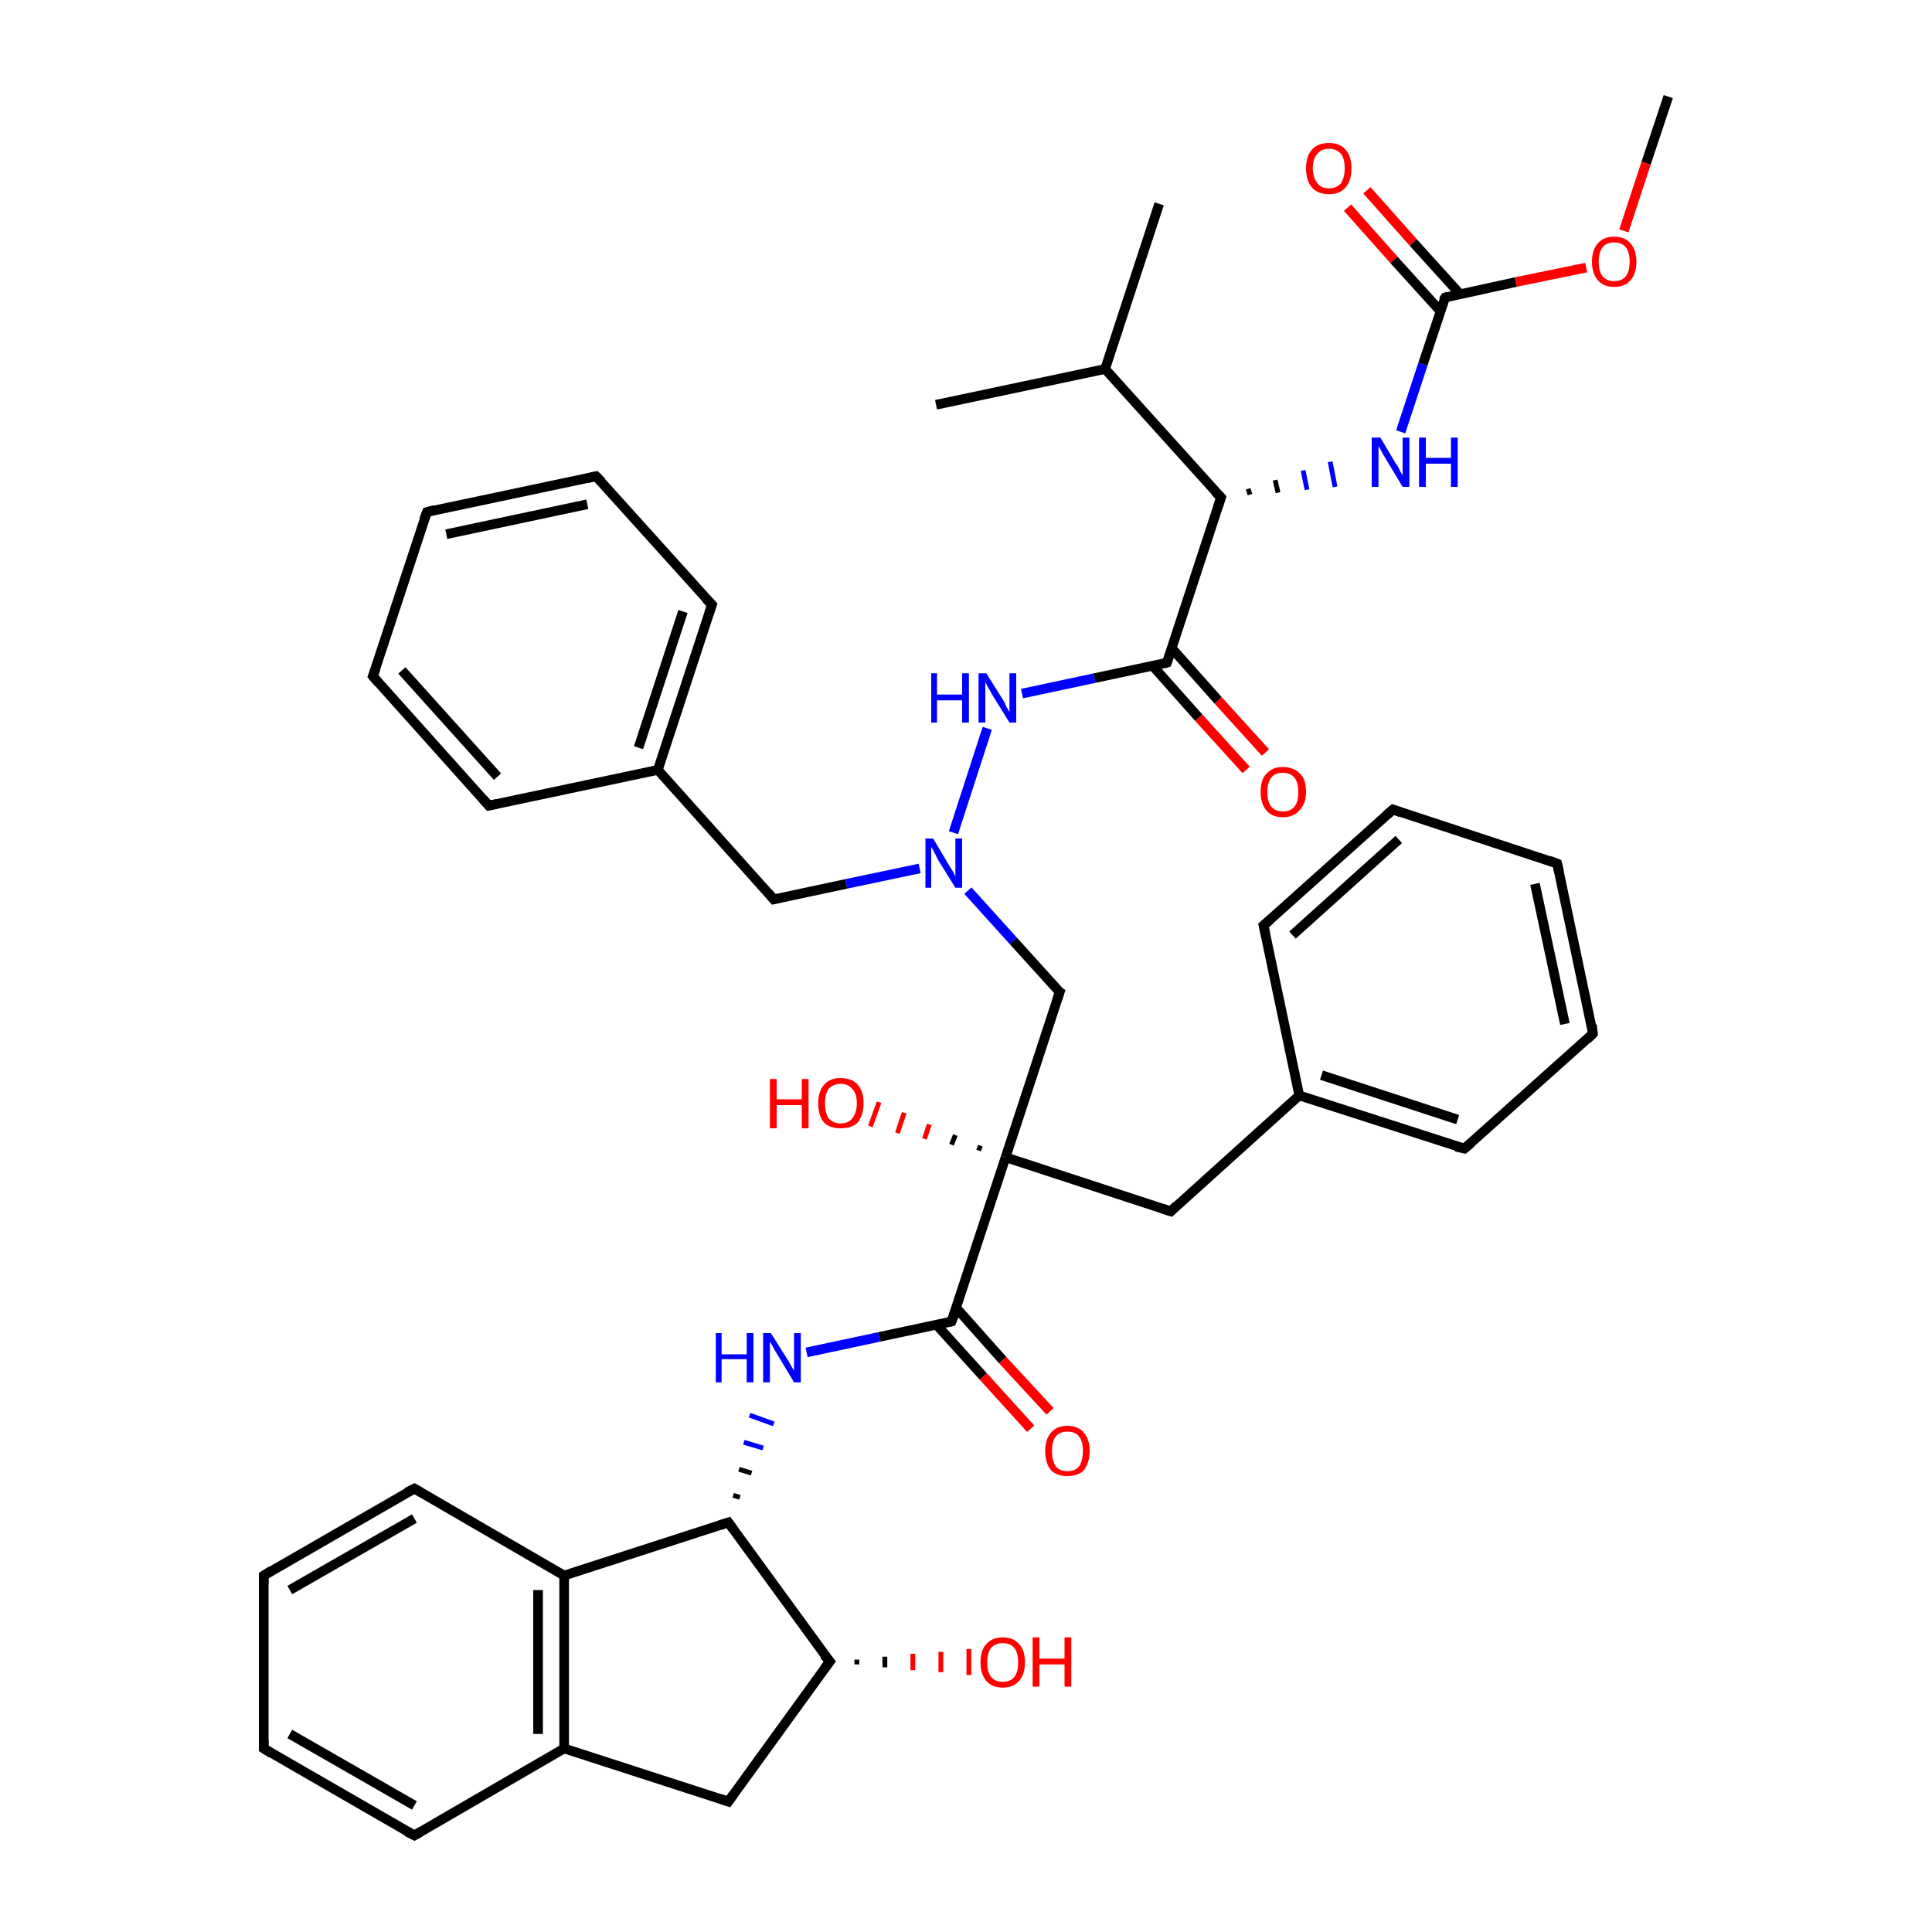 <?xml version='1.0' encoding='iso-8859-1'?>
<svg version='1.1' baseProfile='full'
              xmlns='http://www.w3.org/2000/svg'
                      xmlns:rdkit='http://www.rdkit.org/xml'
                      xmlns:xlink='http://www.w3.org/1999/xlink'
                  xml:space='preserve'
width='200px' height='200px' viewBox='0 0 200 200'>
<!-- END OF HEADER -->
<rect style='opacity:1.0;fill:#FFFFFF;stroke:none' width='200.0' height='200.0' x='0.0' y='0.0'> </rect>
<path class='bond-0 atom-0 atom-1' d='M 134.5,113.4 L 151.6,118.9' style='fill:none;fill-rule:evenodd;stroke:#000000;stroke-width:1.0px;stroke-linecap:butt;stroke-linejoin:miter;stroke-opacity:1' />
<path class='bond-0 atom-0 atom-1' d='M 136.8,111.3 L 150.9,115.9' style='fill:none;fill-rule:evenodd;stroke:#000000;stroke-width:1.0px;stroke-linecap:butt;stroke-linejoin:miter;stroke-opacity:1' />
<path class='bond-1 atom-0 atom-5' d='M 134.5,113.4 L 130.8,95.8' style='fill:none;fill-rule:evenodd;stroke:#000000;stroke-width:1.0px;stroke-linecap:butt;stroke-linejoin:miter;stroke-opacity:1' />
<path class='bond-2 atom-0 atom-17' d='M 134.5,113.4 L 121.2,125.4' style='fill:none;fill-rule:evenodd;stroke:#000000;stroke-width:1.0px;stroke-linecap:butt;stroke-linejoin:miter;stroke-opacity:1' />
<path class='bond-3 atom-1 atom-2' d='M 151.6,118.9 L 164.9,107.0' style='fill:none;fill-rule:evenodd;stroke:#000000;stroke-width:1.0px;stroke-linecap:butt;stroke-linejoin:miter;stroke-opacity:1' />
<path class='bond-4 atom-2 atom-3' d='M 164.9,107.0 L 161.2,89.4' style='fill:none;fill-rule:evenodd;stroke:#000000;stroke-width:1.0px;stroke-linecap:butt;stroke-linejoin:miter;stroke-opacity:1' />
<path class='bond-4 atom-2 atom-3' d='M 162.0,106.0 L 158.9,91.5' style='fill:none;fill-rule:evenodd;stroke:#000000;stroke-width:1.0px;stroke-linecap:butt;stroke-linejoin:miter;stroke-opacity:1' />
<path class='bond-5 atom-3 atom-4' d='M 161.2,89.4 L 144.2,83.8' style='fill:none;fill-rule:evenodd;stroke:#000000;stroke-width:1.0px;stroke-linecap:butt;stroke-linejoin:miter;stroke-opacity:1' />
<path class='bond-6 atom-4 atom-5' d='M 144.2,83.8 L 130.8,95.8' style='fill:none;fill-rule:evenodd;stroke:#000000;stroke-width:1.0px;stroke-linecap:butt;stroke-linejoin:miter;stroke-opacity:1' />
<path class='bond-6 atom-4 atom-5' d='M 144.8,86.9 L 133.8,96.8' style='fill:none;fill-rule:evenodd;stroke:#000000;stroke-width:1.0px;stroke-linecap:butt;stroke-linejoin:miter;stroke-opacity:1' />
<path class='bond-7 atom-6 atom-7' d='M 68.1,79.7 L 73.7,62.6' style='fill:none;fill-rule:evenodd;stroke:#000000;stroke-width:1.0px;stroke-linecap:butt;stroke-linejoin:miter;stroke-opacity:1' />
<path class='bond-7 atom-6 atom-7' d='M 66.1,77.4 L 70.7,63.3' style='fill:none;fill-rule:evenodd;stroke:#000000;stroke-width:1.0px;stroke-linecap:butt;stroke-linejoin:miter;stroke-opacity:1' />
<path class='bond-8 atom-6 atom-11' d='M 68.1,79.7 L 50.6,83.4' style='fill:none;fill-rule:evenodd;stroke:#000000;stroke-width:1.0px;stroke-linecap:butt;stroke-linejoin:miter;stroke-opacity:1' />
<path class='bond-9 atom-6 atom-12' d='M 68.1,79.7 L 80.1,93.1' style='fill:none;fill-rule:evenodd;stroke:#000000;stroke-width:1.0px;stroke-linecap:butt;stroke-linejoin:miter;stroke-opacity:1' />
<path class='bond-10 atom-7 atom-8' d='M 73.7,62.6 L 61.7,49.3' style='fill:none;fill-rule:evenodd;stroke:#000000;stroke-width:1.0px;stroke-linecap:butt;stroke-linejoin:miter;stroke-opacity:1' />
<path class='bond-11 atom-8 atom-9' d='M 61.7,49.3 L 44.2,53.0' style='fill:none;fill-rule:evenodd;stroke:#000000;stroke-width:1.0px;stroke-linecap:butt;stroke-linejoin:miter;stroke-opacity:1' />
<path class='bond-11 atom-8 atom-9' d='M 60.8,52.2 L 46.2,55.3' style='fill:none;fill-rule:evenodd;stroke:#000000;stroke-width:1.0px;stroke-linecap:butt;stroke-linejoin:miter;stroke-opacity:1' />
<path class='bond-12 atom-9 atom-10' d='M 44.2,53.0 L 38.6,70.0' style='fill:none;fill-rule:evenodd;stroke:#000000;stroke-width:1.0px;stroke-linecap:butt;stroke-linejoin:miter;stroke-opacity:1' />
<path class='bond-13 atom-10 atom-11' d='M 38.6,70.0 L 50.6,83.4' style='fill:none;fill-rule:evenodd;stroke:#000000;stroke-width:1.0px;stroke-linecap:butt;stroke-linejoin:miter;stroke-opacity:1' />
<path class='bond-13 atom-10 atom-11' d='M 41.6,69.4 L 51.5,80.4' style='fill:none;fill-rule:evenodd;stroke:#000000;stroke-width:1.0px;stroke-linecap:butt;stroke-linejoin:miter;stroke-opacity:1' />
<path class='bond-14 atom-12 atom-40' d='M 80.1,93.1 L 87.6,91.5' style='fill:none;fill-rule:evenodd;stroke:#000000;stroke-width:1.0px;stroke-linecap:butt;stroke-linejoin:miter;stroke-opacity:1' />
<path class='bond-14 atom-12 atom-40' d='M 87.6,91.5 L 95.2,89.9' style='fill:none;fill-rule:evenodd;stroke:#0000FF;stroke-width:1.0px;stroke-linecap:butt;stroke-linejoin:miter;stroke-opacity:1' />
<path class='bond-15 atom-13 atom-19' d='M 172.7,10.0 L 170.4,16.9' style='fill:none;fill-rule:evenodd;stroke:#000000;stroke-width:1.0px;stroke-linecap:butt;stroke-linejoin:miter;stroke-opacity:1' />
<path class='bond-15 atom-13 atom-19' d='M 170.4,16.9 L 168.1,23.9' style='fill:none;fill-rule:evenodd;stroke:#FF0000;stroke-width:1.0px;stroke-linecap:butt;stroke-linejoin:miter;stroke-opacity:1' />
<path class='bond-16 atom-14 atom-37' d='M 109.7,102.7 L 104.1,119.8' style='fill:none;fill-rule:evenodd;stroke:#000000;stroke-width:1.0px;stroke-linecap:butt;stroke-linejoin:miter;stroke-opacity:1' />
<path class='bond-17 atom-14 atom-40' d='M 109.7,102.7 L 104.9,97.4' style='fill:none;fill-rule:evenodd;stroke:#000000;stroke-width:1.0px;stroke-linecap:butt;stroke-linejoin:miter;stroke-opacity:1' />
<path class='bond-17 atom-14 atom-40' d='M 104.9,97.4 L 100.2,92.2' style='fill:none;fill-rule:evenodd;stroke:#0000FF;stroke-width:1.0px;stroke-linecap:butt;stroke-linejoin:miter;stroke-opacity:1' />
<path class='bond-18 atom-15 atom-31' d='M 141.5,19.7 L 146.3,25.1' style='fill:none;fill-rule:evenodd;stroke:#FF0000;stroke-width:1.0px;stroke-linecap:butt;stroke-linejoin:miter;stroke-opacity:1' />
<path class='bond-18 atom-15 atom-31' d='M 146.3,25.1 L 151.1,30.4' style='fill:none;fill-rule:evenodd;stroke:#000000;stroke-width:1.0px;stroke-linecap:butt;stroke-linejoin:miter;stroke-opacity:1' />
<path class='bond-18 atom-15 atom-31' d='M 139.5,21.5 L 144.3,26.9' style='fill:none;fill-rule:evenodd;stroke:#FF0000;stroke-width:1.0px;stroke-linecap:butt;stroke-linejoin:miter;stroke-opacity:1' />
<path class='bond-18 atom-15 atom-31' d='M 144.3,26.9 L 149.1,32.2' style='fill:none;fill-rule:evenodd;stroke:#000000;stroke-width:1.0px;stroke-linecap:butt;stroke-linejoin:miter;stroke-opacity:1' />
<path class='bond-19 atom-16 atom-31' d='M 145.0,44.7 L 147.3,37.7' style='fill:none;fill-rule:evenodd;stroke:#0000FF;stroke-width:1.0px;stroke-linecap:butt;stroke-linejoin:miter;stroke-opacity:1' />
<path class='bond-19 atom-16 atom-31' d='M 147.3,37.7 L 149.6,30.8' style='fill:none;fill-rule:evenodd;stroke:#000000;stroke-width:1.0px;stroke-linecap:butt;stroke-linejoin:miter;stroke-opacity:1' />
<path class='bond-20 atom-34 atom-16' d='M 129.4,51.2 L 129.2,50.6' style='fill:none;fill-rule:evenodd;stroke:#000000;stroke-width:0.5px;stroke-linecap:butt;stroke-linejoin:miter;stroke-opacity:1' />
<path class='bond-20 atom-34 atom-16' d='M 132.3,51.0 L 132.0,49.7' style='fill:none;fill-rule:evenodd;stroke:#000000;stroke-width:0.5px;stroke-linecap:butt;stroke-linejoin:miter;stroke-opacity:1' />
<path class='bond-20 atom-34 atom-16' d='M 135.3,50.7 L 134.9,48.7' style='fill:none;fill-rule:evenodd;stroke:#0000FF;stroke-width:0.5px;stroke-linecap:butt;stroke-linejoin:miter;stroke-opacity:1' />
<path class='bond-20 atom-34 atom-16' d='M 138.2,50.4 L 137.7,47.8' style='fill:none;fill-rule:evenodd;stroke:#0000FF;stroke-width:0.5px;stroke-linecap:butt;stroke-linejoin:miter;stroke-opacity:1' />
<path class='bond-21 atom-17 atom-37' d='M 121.2,125.4 L 104.1,119.8' style='fill:none;fill-rule:evenodd;stroke:#000000;stroke-width:1.0px;stroke-linecap:butt;stroke-linejoin:miter;stroke-opacity:1' />
<path class='bond-22 atom-37 atom-18' d='M 101.3,119.1 L 101.5,118.6' style='fill:none;fill-rule:evenodd;stroke:#000000;stroke-width:0.5px;stroke-linecap:butt;stroke-linejoin:miter;stroke-opacity:1' />
<path class='bond-22 atom-37 atom-18' d='M 98.5,118.5 L 98.9,117.5' style='fill:none;fill-rule:evenodd;stroke:#000000;stroke-width:0.5px;stroke-linecap:butt;stroke-linejoin:miter;stroke-opacity:1' />
<path class='bond-22 atom-37 atom-18' d='M 95.7,117.9 L 96.2,116.4' style='fill:none;fill-rule:evenodd;stroke:#FF0000;stroke-width:0.5px;stroke-linecap:butt;stroke-linejoin:miter;stroke-opacity:1' />
<path class='bond-22 atom-37 atom-18' d='M 92.9,117.3 L 93.6,115.2' style='fill:none;fill-rule:evenodd;stroke:#FF0000;stroke-width:0.5px;stroke-linecap:butt;stroke-linejoin:miter;stroke-opacity:1' />
<path class='bond-22 atom-37 atom-18' d='M 90.1,116.6 L 91.0,114.1' style='fill:none;fill-rule:evenodd;stroke:#FF0000;stroke-width:0.5px;stroke-linecap:butt;stroke-linejoin:miter;stroke-opacity:1' />
<path class='bond-23 atom-19 atom-31' d='M 164.2,27.7 L 156.9,29.2' style='fill:none;fill-rule:evenodd;stroke:#FF0000;stroke-width:1.0px;stroke-linecap:butt;stroke-linejoin:miter;stroke-opacity:1' />
<path class='bond-23 atom-19 atom-31' d='M 156.9,29.2 L 149.6,30.8' style='fill:none;fill-rule:evenodd;stroke:#000000;stroke-width:1.0px;stroke-linecap:butt;stroke-linejoin:miter;stroke-opacity:1' />
<path class='bond-24 atom-20 atom-21' d='M 97.0,137.2 L 101.8,142.5' style='fill:none;fill-rule:evenodd;stroke:#000000;stroke-width:1.0px;stroke-linecap:butt;stroke-linejoin:miter;stroke-opacity:1' />
<path class='bond-24 atom-20 atom-21' d='M 101.8,142.5 L 106.7,147.9' style='fill:none;fill-rule:evenodd;stroke:#FF0000;stroke-width:1.0px;stroke-linecap:butt;stroke-linejoin:miter;stroke-opacity:1' />
<path class='bond-24 atom-20 atom-21' d='M 99.0,135.4 L 103.8,140.8' style='fill:none;fill-rule:evenodd;stroke:#000000;stroke-width:1.0px;stroke-linecap:butt;stroke-linejoin:miter;stroke-opacity:1' />
<path class='bond-24 atom-20 atom-21' d='M 103.8,140.8 L 108.7,146.1' style='fill:none;fill-rule:evenodd;stroke:#FF0000;stroke-width:1.0px;stroke-linecap:butt;stroke-linejoin:miter;stroke-opacity:1' />
<path class='bond-25 atom-20 atom-22' d='M 98.5,136.8 L 91.0,138.4' style='fill:none;fill-rule:evenodd;stroke:#000000;stroke-width:1.0px;stroke-linecap:butt;stroke-linejoin:miter;stroke-opacity:1' />
<path class='bond-25 atom-20 atom-22' d='M 91.0,138.4 L 83.5,140.0' style='fill:none;fill-rule:evenodd;stroke:#0000FF;stroke-width:1.0px;stroke-linecap:butt;stroke-linejoin:miter;stroke-opacity:1' />
<path class='bond-26 atom-20 atom-37' d='M 98.5,136.8 L 104.1,119.8' style='fill:none;fill-rule:evenodd;stroke:#000000;stroke-width:1.0px;stroke-linecap:butt;stroke-linejoin:miter;stroke-opacity:1' />
<path class='bond-27 atom-23 atom-22' d='M 76.6,155.0 L 75.9,154.8' style='fill:none;fill-rule:evenodd;stroke:#000000;stroke-width:0.5px;stroke-linecap:butt;stroke-linejoin:miter;stroke-opacity:1' />
<path class='bond-27 atom-23 atom-22' d='M 77.8,152.5 L 76.5,152.1' style='fill:none;fill-rule:evenodd;stroke:#000000;stroke-width:0.5px;stroke-linecap:butt;stroke-linejoin:miter;stroke-opacity:1' />
<path class='bond-27 atom-23 atom-22' d='M 79.0,149.9 L 77.0,149.3' style='fill:none;fill-rule:evenodd;stroke:#0000FF;stroke-width:0.5px;stroke-linecap:butt;stroke-linejoin:miter;stroke-opacity:1' />
<path class='bond-27 atom-23 atom-22' d='M 80.1,147.4 L 77.6,146.5' style='fill:none;fill-rule:evenodd;stroke:#0000FF;stroke-width:0.5px;stroke-linecap:butt;stroke-linejoin:miter;stroke-opacity:1' />
<path class='bond-28 atom-23 atom-24' d='M 75.4,157.6 L 58.4,163.1' style='fill:none;fill-rule:evenodd;stroke:#000000;stroke-width:1.0px;stroke-linecap:butt;stroke-linejoin:miter;stroke-opacity:1' />
<path class='bond-29 atom-23 atom-29' d='M 75.4,157.6 L 85.9,172.0' style='fill:none;fill-rule:evenodd;stroke:#000000;stroke-width:1.0px;stroke-linecap:butt;stroke-linejoin:miter;stroke-opacity:1' />
<path class='bond-30 atom-24 atom-25' d='M 58.4,163.1 L 58.4,181.0' style='fill:none;fill-rule:evenodd;stroke:#000000;stroke-width:1.0px;stroke-linecap:butt;stroke-linejoin:miter;stroke-opacity:1' />
<path class='bond-30 atom-24 atom-25' d='M 55.7,164.6 L 55.7,179.5' style='fill:none;fill-rule:evenodd;stroke:#000000;stroke-width:1.0px;stroke-linecap:butt;stroke-linejoin:miter;stroke-opacity:1' />
<path class='bond-31 atom-24 atom-26' d='M 58.4,163.1 L 42.9,154.1' style='fill:none;fill-rule:evenodd;stroke:#000000;stroke-width:1.0px;stroke-linecap:butt;stroke-linejoin:miter;stroke-opacity:1' />
<path class='bond-32 atom-25 atom-32' d='M 58.4,181.0 L 42.9,190.0' style='fill:none;fill-rule:evenodd;stroke:#000000;stroke-width:1.0px;stroke-linecap:butt;stroke-linejoin:miter;stroke-opacity:1' />
<path class='bond-33 atom-25 atom-33' d='M 58.4,181.0 L 75.4,186.5' style='fill:none;fill-rule:evenodd;stroke:#000000;stroke-width:1.0px;stroke-linecap:butt;stroke-linejoin:miter;stroke-opacity:1' />
<path class='bond-34 atom-26 atom-27' d='M 42.9,154.1 L 27.3,163.1' style='fill:none;fill-rule:evenodd;stroke:#000000;stroke-width:1.0px;stroke-linecap:butt;stroke-linejoin:miter;stroke-opacity:1' />
<path class='bond-34 atom-26 atom-27' d='M 42.9,157.2 L 30.0,164.6' style='fill:none;fill-rule:evenodd;stroke:#000000;stroke-width:1.0px;stroke-linecap:butt;stroke-linejoin:miter;stroke-opacity:1' />
<path class='bond-35 atom-27 atom-28' d='M 27.3,163.1 L 27.3,181.0' style='fill:none;fill-rule:evenodd;stroke:#000000;stroke-width:1.0px;stroke-linecap:butt;stroke-linejoin:miter;stroke-opacity:1' />
<path class='bond-36 atom-28 atom-32' d='M 27.3,181.0 L 42.9,190.0' style='fill:none;fill-rule:evenodd;stroke:#000000;stroke-width:1.0px;stroke-linecap:butt;stroke-linejoin:miter;stroke-opacity:1' />
<path class='bond-36 atom-28 atom-32' d='M 30.0,179.5 L 42.9,186.9' style='fill:none;fill-rule:evenodd;stroke:#000000;stroke-width:1.0px;stroke-linecap:butt;stroke-linejoin:miter;stroke-opacity:1' />
<path class='bond-37 atom-29 atom-30' d='M 88.7,171.8 L 88.7,172.3' style='fill:none;fill-rule:evenodd;stroke:#000000;stroke-width:0.5px;stroke-linecap:butt;stroke-linejoin:miter;stroke-opacity:1' />
<path class='bond-37 atom-29 atom-30' d='M 91.6,171.5 L 91.6,172.6' style='fill:none;fill-rule:evenodd;stroke:#000000;stroke-width:0.5px;stroke-linecap:butt;stroke-linejoin:miter;stroke-opacity:1' />
<path class='bond-37 atom-29 atom-30' d='M 94.5,171.2 L 94.5,172.9' style='fill:none;fill-rule:evenodd;stroke:#FF0000;stroke-width:0.5px;stroke-linecap:butt;stroke-linejoin:miter;stroke-opacity:1' />
<path class='bond-37 atom-29 atom-30' d='M 97.4,171.0 L 97.4,173.1' style='fill:none;fill-rule:evenodd;stroke:#FF0000;stroke-width:0.5px;stroke-linecap:butt;stroke-linejoin:miter;stroke-opacity:1' />
<path class='bond-37 atom-29 atom-30' d='M 100.3,170.7 L 100.3,173.4' style='fill:none;fill-rule:evenodd;stroke:#FF0000;stroke-width:0.5px;stroke-linecap:butt;stroke-linejoin:miter;stroke-opacity:1' />
<path class='bond-38 atom-29 atom-33' d='M 85.9,172.0 L 75.4,186.5' style='fill:none;fill-rule:evenodd;stroke:#000000;stroke-width:1.0px;stroke-linecap:butt;stroke-linejoin:miter;stroke-opacity:1' />
<path class='bond-39 atom-34 atom-35' d='M 126.4,51.5 L 114.4,38.2' style='fill:none;fill-rule:evenodd;stroke:#000000;stroke-width:1.0px;stroke-linecap:butt;stroke-linejoin:miter;stroke-opacity:1' />
<path class='bond-40 atom-34 atom-39' d='M 126.4,51.5 L 120.8,68.6' style='fill:none;fill-rule:evenodd;stroke:#000000;stroke-width:1.0px;stroke-linecap:butt;stroke-linejoin:miter;stroke-opacity:1' />
<path class='bond-41 atom-35 atom-36' d='M 114.4,38.2 L 120.0,21.1' style='fill:none;fill-rule:evenodd;stroke:#000000;stroke-width:1.0px;stroke-linecap:butt;stroke-linejoin:miter;stroke-opacity:1' />
<path class='bond-42 atom-35 atom-38' d='M 114.4,38.2 L 96.9,41.9' style='fill:none;fill-rule:evenodd;stroke:#000000;stroke-width:1.0px;stroke-linecap:butt;stroke-linejoin:miter;stroke-opacity:1' />
<path class='bond-43 atom-39 atom-41' d='M 119.3,68.9 L 124.1,74.3' style='fill:none;fill-rule:evenodd;stroke:#000000;stroke-width:1.0px;stroke-linecap:butt;stroke-linejoin:miter;stroke-opacity:1' />
<path class='bond-43 atom-39 atom-41' d='M 124.1,74.3 L 129.0,79.7' style='fill:none;fill-rule:evenodd;stroke:#FF0000;stroke-width:1.0px;stroke-linecap:butt;stroke-linejoin:miter;stroke-opacity:1' />
<path class='bond-43 atom-39 atom-41' d='M 121.3,67.1 L 126.1,72.5' style='fill:none;fill-rule:evenodd;stroke:#000000;stroke-width:1.0px;stroke-linecap:butt;stroke-linejoin:miter;stroke-opacity:1' />
<path class='bond-43 atom-39 atom-41' d='M 126.1,72.5 L 131.0,77.9' style='fill:none;fill-rule:evenodd;stroke:#FF0000;stroke-width:1.0px;stroke-linecap:butt;stroke-linejoin:miter;stroke-opacity:1' />
<path class='bond-44 atom-39 atom-42' d='M 120.8,68.6 L 113.3,70.2' style='fill:none;fill-rule:evenodd;stroke:#000000;stroke-width:1.0px;stroke-linecap:butt;stroke-linejoin:miter;stroke-opacity:1' />
<path class='bond-44 atom-39 atom-42' d='M 113.3,70.2 L 105.8,71.8' style='fill:none;fill-rule:evenodd;stroke:#0000FF;stroke-width:1.0px;stroke-linecap:butt;stroke-linejoin:miter;stroke-opacity:1' />
<path class='bond-45 atom-40 atom-42' d='M 98.7,86.2 L 102.2,75.4' style='fill:none;fill-rule:evenodd;stroke:#0000FF;stroke-width:1.0px;stroke-linecap:butt;stroke-linejoin:miter;stroke-opacity:1' />
<path d='M 150.7,118.7 L 151.6,118.9 L 152.3,118.3' style='fill:none;stroke:#000000;stroke-width:1.0px;stroke-linecap:butt;stroke-linejoin:miter;stroke-miterlimit:10;stroke-opacity:1;' />
<path d='M 164.3,107.6 L 164.9,107.0 L 164.8,106.1' style='fill:none;stroke:#000000;stroke-width:1.0px;stroke-linecap:butt;stroke-linejoin:miter;stroke-miterlimit:10;stroke-opacity:1;' />
<path d='M 161.4,90.3 L 161.2,89.4 L 160.4,89.1' style='fill:none;stroke:#000000;stroke-width:1.0px;stroke-linecap:butt;stroke-linejoin:miter;stroke-miterlimit:10;stroke-opacity:1;' />
<path d='M 145.0,84.1 L 144.2,83.8 L 143.5,84.4' style='fill:none;stroke:#000000;stroke-width:1.0px;stroke-linecap:butt;stroke-linejoin:miter;stroke-miterlimit:10;stroke-opacity:1;' />
<path d='M 131.0,96.7 L 130.8,95.8 L 131.5,95.2' style='fill:none;stroke:#000000;stroke-width:1.0px;stroke-linecap:butt;stroke-linejoin:miter;stroke-miterlimit:10;stroke-opacity:1;' />
<path d='M 73.4,63.5 L 73.7,62.6 L 73.1,62.0' style='fill:none;stroke:#000000;stroke-width:1.0px;stroke-linecap:butt;stroke-linejoin:miter;stroke-miterlimit:10;stroke-opacity:1;' />
<path d='M 62.3,49.9 L 61.7,49.3 L 60.8,49.5' style='fill:none;stroke:#000000;stroke-width:1.0px;stroke-linecap:butt;stroke-linejoin:miter;stroke-miterlimit:10;stroke-opacity:1;' />
<path d='M 45.0,52.8 L 44.2,53.0 L 43.9,53.8' style='fill:none;stroke:#000000;stroke-width:1.0px;stroke-linecap:butt;stroke-linejoin:miter;stroke-miterlimit:10;stroke-opacity:1;' />
<path d='M 38.9,69.2 L 38.6,70.0 L 39.2,70.7' style='fill:none;stroke:#000000;stroke-width:1.0px;stroke-linecap:butt;stroke-linejoin:miter;stroke-miterlimit:10;stroke-opacity:1;' />
<path d='M 51.5,83.2 L 50.6,83.4 L 50.0,82.7' style='fill:none;stroke:#000000;stroke-width:1.0px;stroke-linecap:butt;stroke-linejoin:miter;stroke-miterlimit:10;stroke-opacity:1;' />
<path d='M 79.5,92.4 L 80.1,93.1 L 80.5,93.0' style='fill:none;stroke:#000000;stroke-width:1.0px;stroke-linecap:butt;stroke-linejoin:miter;stroke-miterlimit:10;stroke-opacity:1;' />
<path d='M 109.4,103.6 L 109.7,102.7 L 109.4,102.5' style='fill:none;stroke:#000000;stroke-width:1.0px;stroke-linecap:butt;stroke-linejoin:miter;stroke-miterlimit:10;stroke-opacity:1;' />
<path d='M 121.8,124.8 L 121.2,125.4 L 120.3,125.1' style='fill:none;stroke:#000000;stroke-width:1.0px;stroke-linecap:butt;stroke-linejoin:miter;stroke-miterlimit:10;stroke-opacity:1;' />
<path d='M 98.1,136.9 L 98.5,136.8 L 98.8,136.0' style='fill:none;stroke:#000000;stroke-width:1.0px;stroke-linecap:butt;stroke-linejoin:miter;stroke-miterlimit:10;stroke-opacity:1;' />
<path d='M 74.5,157.9 L 75.4,157.6 L 75.9,158.3' style='fill:none;stroke:#000000;stroke-width:1.0px;stroke-linecap:butt;stroke-linejoin:miter;stroke-miterlimit:10;stroke-opacity:1;' />
<path d='M 43.6,154.5 L 42.9,154.1 L 42.1,154.5' style='fill:none;stroke:#000000;stroke-width:1.0px;stroke-linecap:butt;stroke-linejoin:miter;stroke-miterlimit:10;stroke-opacity:1;' />
<path d='M 28.1,162.6 L 27.3,163.1 L 27.3,164.0' style='fill:none;stroke:#000000;stroke-width:1.0px;stroke-linecap:butt;stroke-linejoin:miter;stroke-miterlimit:10;stroke-opacity:1;' />
<path d='M 27.3,180.1 L 27.3,181.0 L 28.1,181.5' style='fill:none;stroke:#000000;stroke-width:1.0px;stroke-linecap:butt;stroke-linejoin:miter;stroke-miterlimit:10;stroke-opacity:1;' />
<path d='M 85.3,171.3 L 85.9,172.0 L 85.3,172.8' style='fill:none;stroke:#000000;stroke-width:1.0px;stroke-linecap:butt;stroke-linejoin:miter;stroke-miterlimit:10;stroke-opacity:1;' />
<path d='M 149.4,31.1 L 149.6,30.8 L 149.9,30.7' style='fill:none;stroke:#000000;stroke-width:1.0px;stroke-linecap:butt;stroke-linejoin:miter;stroke-miterlimit:10;stroke-opacity:1;' />
<path d='M 43.6,189.6 L 42.9,190.0 L 42.1,189.6' style='fill:none;stroke:#000000;stroke-width:1.0px;stroke-linecap:butt;stroke-linejoin:miter;stroke-miterlimit:10;stroke-opacity:1;' />
<path d='M 74.5,186.2 L 75.4,186.5 L 75.9,185.8' style='fill:none;stroke:#000000;stroke-width:1.0px;stroke-linecap:butt;stroke-linejoin:miter;stroke-miterlimit:10;stroke-opacity:1;' />
<path d='M 125.8,50.9 L 126.4,51.5 L 126.1,52.4' style='fill:none;stroke:#000000;stroke-width:1.0px;stroke-linecap:butt;stroke-linejoin:miter;stroke-miterlimit:10;stroke-opacity:1;' />
<path d='M 121.1,67.7 L 120.8,68.6 L 120.5,68.7' style='fill:none;stroke:#000000;stroke-width:1.0px;stroke-linecap:butt;stroke-linejoin:miter;stroke-miterlimit:10;stroke-opacity:1;' />
<path class='atom-15' d='M 135.2 17.4
Q 135.2 16.2, 135.8 15.5
Q 136.4 14.8, 137.6 14.8
Q 138.7 14.8, 139.3 15.5
Q 139.9 16.2, 139.9 17.4
Q 139.9 18.7, 139.3 19.4
Q 138.7 20.1, 137.6 20.1
Q 136.4 20.1, 135.8 19.4
Q 135.2 18.7, 135.2 17.4
M 137.6 19.5
Q 138.3 19.5, 138.8 19.0
Q 139.2 18.4, 139.2 17.4
Q 139.2 16.4, 138.8 15.9
Q 138.3 15.4, 137.6 15.4
Q 136.8 15.4, 136.4 15.9
Q 135.9 16.4, 135.9 17.4
Q 135.9 18.4, 136.4 19.0
Q 136.8 19.5, 137.6 19.5
' fill='#FF0000'/>
<path class='atom-16' d='M 142.9 45.3
L 144.5 48.0
Q 144.7 48.2, 144.9 48.7
Q 145.2 49.2, 145.2 49.2
L 145.2 45.3
L 145.9 45.3
L 145.9 50.4
L 145.2 50.4
L 143.4 47.4
Q 143.2 47.1, 143.0 46.7
Q 142.8 46.3, 142.7 46.2
L 142.7 50.4
L 142.0 50.4
L 142.0 45.3
L 142.9 45.3
' fill='#0000FF'/>
<path class='atom-16' d='M 146.9 45.3
L 147.6 45.3
L 147.6 47.4
L 150.2 47.4
L 150.2 45.3
L 150.9 45.3
L 150.9 50.4
L 150.2 50.4
L 150.2 48.0
L 147.6 48.0
L 147.6 50.4
L 146.9 50.4
L 146.9 45.3
' fill='#0000FF'/>
<path class='atom-18' d='M 79.7 111.7
L 80.4 111.7
L 80.4 113.8
L 83.0 113.8
L 83.0 111.7
L 83.7 111.7
L 83.7 116.8
L 83.0 116.8
L 83.0 114.4
L 80.4 114.4
L 80.4 116.8
L 79.7 116.8
L 79.7 111.7
' fill='#FF0000'/>
<path class='atom-18' d='M 84.7 114.2
Q 84.7 113.0, 85.3 112.3
Q 85.9 111.6, 87.0 111.6
Q 88.2 111.6, 88.8 112.3
Q 89.4 113.0, 89.4 114.2
Q 89.4 115.4, 88.8 116.2
Q 88.2 116.8, 87.0 116.8
Q 85.9 116.8, 85.3 116.2
Q 84.7 115.5, 84.7 114.2
M 87.0 116.3
Q 87.8 116.3, 88.2 115.8
Q 88.7 115.2, 88.7 114.2
Q 88.7 113.2, 88.2 112.7
Q 87.8 112.2, 87.0 112.2
Q 86.3 112.2, 85.8 112.7
Q 85.4 113.2, 85.4 114.2
Q 85.4 115.2, 85.8 115.8
Q 86.3 116.3, 87.0 116.3
' fill='#FF0000'/>
<path class='atom-19' d='M 164.8 27.1
Q 164.8 25.9, 165.4 25.2
Q 166.0 24.5, 167.1 24.5
Q 168.2 24.5, 168.8 25.2
Q 169.4 25.9, 169.4 27.1
Q 169.4 28.3, 168.8 29.0
Q 168.2 29.7, 167.1 29.7
Q 166.0 29.7, 165.4 29.0
Q 164.8 28.3, 164.8 27.1
M 167.1 29.1
Q 167.9 29.1, 168.3 28.6
Q 168.7 28.1, 168.7 27.1
Q 168.7 26.1, 168.3 25.6
Q 167.9 25.1, 167.1 25.1
Q 166.3 25.1, 165.9 25.6
Q 165.5 26.1, 165.5 27.1
Q 165.5 28.1, 165.9 28.6
Q 166.3 29.1, 167.1 29.1
' fill='#FF0000'/>
<path class='atom-21' d='M 108.2 150.2
Q 108.2 149.0, 108.8 148.3
Q 109.4 147.6, 110.5 147.6
Q 111.6 147.6, 112.2 148.3
Q 112.8 149.0, 112.8 150.2
Q 112.8 151.4, 112.2 152.2
Q 111.6 152.8, 110.5 152.8
Q 109.4 152.8, 108.8 152.2
Q 108.2 151.5, 108.2 150.2
M 110.5 152.3
Q 111.3 152.3, 111.7 151.8
Q 112.1 151.2, 112.1 150.2
Q 112.1 149.2, 111.7 148.7
Q 111.3 148.2, 110.5 148.2
Q 109.7 148.2, 109.3 148.7
Q 108.9 149.2, 108.9 150.2
Q 108.9 151.2, 109.3 151.8
Q 109.7 152.3, 110.5 152.3
' fill='#FF0000'/>
<path class='atom-22' d='M 74.1 138.0
L 74.7 138.0
L 74.7 140.2
L 77.3 140.2
L 77.3 138.0
L 78.0 138.0
L 78.0 143.1
L 77.3 143.1
L 77.3 140.7
L 74.7 140.7
L 74.7 143.1
L 74.1 143.1
L 74.1 138.0
' fill='#0000FF'/>
<path class='atom-22' d='M 79.8 138.0
L 81.5 140.7
Q 81.7 141.0, 81.9 141.4
Q 82.2 141.9, 82.2 141.9
L 82.2 138.0
L 82.9 138.0
L 82.9 143.1
L 82.2 143.1
L 80.4 140.1
Q 80.2 139.8, 80.0 139.4
Q 79.8 139.0, 79.7 138.9
L 79.7 143.1
L 79.0 143.1
L 79.0 138.0
L 79.8 138.0
' fill='#0000FF'/>
<path class='atom-30' d='M 101.5 172.1
Q 101.5 170.8, 102.1 170.2
Q 102.7 169.5, 103.8 169.5
Q 104.9 169.5, 105.5 170.2
Q 106.1 170.8, 106.1 172.1
Q 106.1 173.3, 105.5 174.0
Q 104.9 174.7, 103.8 174.7
Q 102.7 174.7, 102.1 174.0
Q 101.5 173.3, 101.5 172.1
M 103.8 174.1
Q 104.6 174.1, 105.0 173.6
Q 105.4 173.1, 105.4 172.1
Q 105.4 171.1, 105.0 170.6
Q 104.6 170.1, 103.8 170.1
Q 103.0 170.1, 102.6 170.6
Q 102.2 171.1, 102.2 172.1
Q 102.2 173.1, 102.6 173.6
Q 103.0 174.1, 103.8 174.1
' fill='#FF0000'/>
<path class='atom-30' d='M 106.9 169.5
L 107.6 169.5
L 107.6 171.7
L 110.2 171.7
L 110.2 169.5
L 110.9 169.5
L 110.9 174.6
L 110.2 174.6
L 110.2 172.3
L 107.6 172.3
L 107.6 174.6
L 106.9 174.6
L 106.9 169.5
' fill='#FF0000'/>
<path class='atom-40' d='M 96.6 86.8
L 98.2 89.5
Q 98.4 89.8, 98.7 90.3
Q 98.9 90.7, 98.9 90.8
L 98.9 86.8
L 99.6 86.8
L 99.6 91.9
L 98.9 91.9
L 97.1 89.0
Q 96.9 88.6, 96.7 88.2
Q 96.5 87.8, 96.4 87.7
L 96.4 91.9
L 95.8 91.9
L 95.8 86.8
L 96.6 86.8
' fill='#0000FF'/>
<path class='atom-41' d='M 130.5 82.0
Q 130.5 80.7, 131.1 80.1
Q 131.7 79.4, 132.8 79.4
Q 133.9 79.4, 134.6 80.1
Q 135.2 80.7, 135.2 82.0
Q 135.2 83.2, 134.5 83.9
Q 133.9 84.6, 132.8 84.6
Q 131.7 84.6, 131.1 83.9
Q 130.5 83.2, 130.5 82.0
M 132.8 84.0
Q 133.6 84.0, 134.0 83.5
Q 134.4 83.0, 134.4 82.0
Q 134.4 81.0, 134.0 80.5
Q 133.6 80.0, 132.8 80.0
Q 132.0 80.0, 131.6 80.5
Q 131.2 81.0, 131.2 82.0
Q 131.2 83.0, 131.6 83.5
Q 132.0 84.0, 132.8 84.0
' fill='#FF0000'/>
<path class='atom-42' d='M 96.4 69.7
L 97.0 69.7
L 97.0 71.9
L 99.6 71.9
L 99.6 69.7
L 100.3 69.7
L 100.3 74.8
L 99.6 74.8
L 99.6 72.5
L 97.0 72.5
L 97.0 74.8
L 96.4 74.8
L 96.4 69.7
' fill='#0000FF'/>
<path class='atom-42' d='M 102.1 69.7
L 103.8 72.4
Q 104.0 72.7, 104.2 73.2
Q 104.5 73.7, 104.5 73.7
L 104.5 69.7
L 105.2 69.7
L 105.2 74.8
L 104.5 74.8
L 102.7 71.9
Q 102.5 71.5, 102.3 71.2
Q 102.1 70.8, 102.0 70.6
L 102.0 74.8
L 101.3 74.8
L 101.3 69.7
L 102.1 69.7
' fill='#0000FF'/>
</svg>
